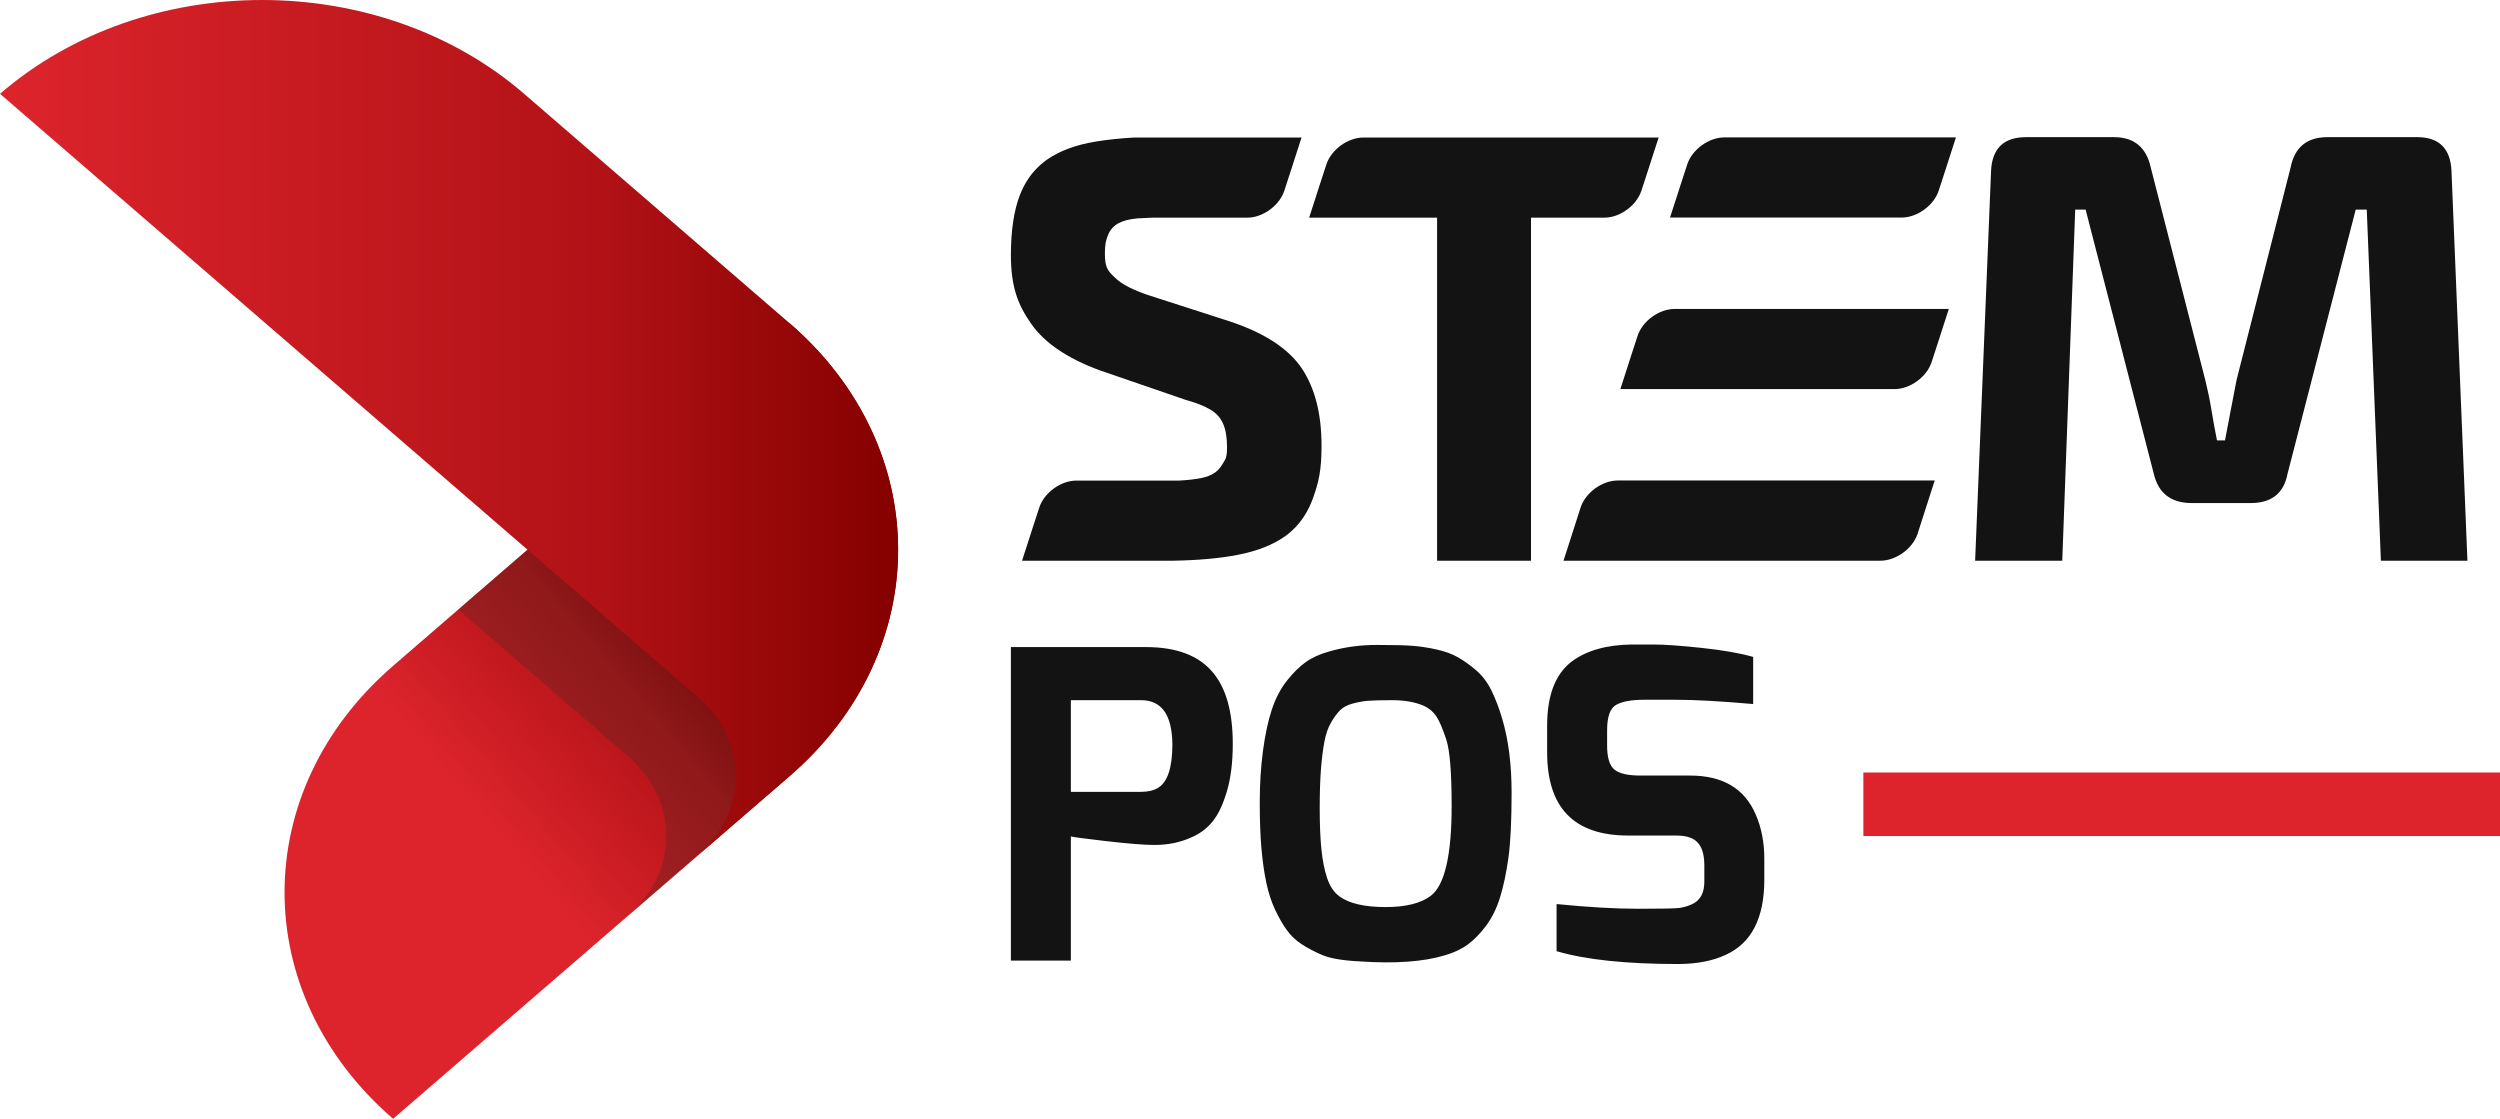 <?xml version="1.0" encoding="UTF-8"?>
<!DOCTYPE svg PUBLIC "-//W3C//DTD SVG 1.0//EN" "http://www.w3.org/TR/2001/REC-SVG-20010904/DTD/svg10.dtd">
<!-- Creator: CorelDRAW 2020 (64-Bit) -->
<svg xmlns="http://www.w3.org/2000/svg" xml:space="preserve" width="96.362mm" height="43.124mm" version="1.0" style="shape-rendering:geometricPrecision; text-rendering:geometricPrecision; image-rendering:optimizeQuality; fill-rule:evenodd; clip-rule:evenodd"
viewBox="0 0 8216.81 3677.16"
 xmlns:xlink="http://www.w3.org/1999/xlink"
 xmlns:xodm="http://www.corel.com/coreldraw/odm/2003">
 <defs>
  <style type="text/css">
   <![CDATA[
    .fil4 {fill:#DD242C}
    .fil3 {fill:#131313;fill-rule:nonzero}
    .fil1 {fill:#452824;fill-rule:nonzero;fill-opacity:0.302}
    .fil2 {fill:url(#id0);fill-rule:nonzero}
    .fil0 {fill:url(#id1);fill-rule:nonzero}
   ]]>
  </style>
  <linearGradient id="id0" gradientUnits="userSpaceOnUse" x1="-0" y1="1406.42" x2="2951.86" y2="1406.42">
   <stop offset="0" style="stop-opacity:1; stop-color:#DD242C"/>
   <stop offset="0.671" style="stop-opacity:1; stop-color:#B11216"/>
   <stop offset="1" style="stop-opacity:1; stop-color:#850000"/>
  </linearGradient>
  <linearGradient id="id1" gradientUnits="userSpaceOnUse" xlink:href="#id0" x1="1339.88" y1="2398.56" x2="2065.84" y2="1781.23">
  </linearGradient>
 </defs>
 <g id="Layer_x0020_1">
  <path class="fil0" d="M2595.07 1062.27l-1303.05 1126.12c-475.71,411.12 -475.71,1077.67 0,1488.78l1303.05 -1126.12c475.7,-411.12 475.7,-1077.66 0,-1488.78z"/>
  <path class="fil1" d="M2367.43 2747.76l-302.95 261.82c167.31,-144.6 167.31,-379.03 0,-523.63l-558.4 -482.58 861.34 -744.39c475.71,411.12 475.71,1077.66 0,1488.78z"/>
  <path class="fil2" d="M2595.07 2551.04l-302.95 261.81c167.32,-144.6 167.32,-379.03 0,-523.63l-558.39 -482.57 -1733.73 -1498.33c475.7,-411.1 1246.97,-411.1 1722.68,0l872.39 753.94c475.7,411.11 475.7,1077.66 0,1488.78z"/>
  <path class="fil3" d="M8057.45 563.73c-2.85,-75.29 -40.43,-112.99 -112.99,-112.99l-294.62 0c-67.29,0 -107.67,32.88 -121.01,98.95l-177.61 698.04c-6.8,33.66 -13.23,66.95 -19.25,99.84 -6.04,32.96 -12.48,66.23 -19.03,99.89l-26.34 0c-6.79,-33.66 -12.82,-66.94 -18.15,-99.89 -5.34,-32.9 -12.13,-65.49 -20.12,-97.86l-179.59 -700.02c-14.79,-66.07 -55.17,-98.95 -121.07,-98.95l-288.46 0c-74.07,0 -112.37,37.7 -115.22,112.99l-52.31 1279.22 286.38 0 42.58 -1154.1 34.17 0 223.9 867.55c14.97,64.55 56.63,96.98 125.12,96.98l193.79 0c68.57,0 108.93,-32.43 121.07,-96.98l223.9 -867.55 36.3 0 46.47 1154.1 284.41 0 -52.32 -1279.22z"/>
  <path class="fil3" d="M6250.12 715.02c51.45,0 106.25,-39.97 122.11,-89.11l27.72 -85.21c0,-0.29 0.35,-0.98 0.35,-1.28l28.36 -87.82 -761.15 0c-51.51,0 -106.27,39.91 -122.11,89.1l-27.78 85.21c0,0.3 -0.3,0.99 -0.3,1.28l-18.84 58.11 -9.57 29.72 10.9 0 750.31 0z"/>
  <path class="fil3" d="M4279.14 1211.46c-43.21,-64.68 -120.48,-115.55 -232.09,-153.48l-268.33 -86.49c-53.77,-17.53 -92.12,-37.31 -113.87,-58.77 -22.44,-21.46 -33.37,-31.38 -33.37,-78.55 0,-30.73 2.97,-43.56 9.93,-60.72 6.61,-17.51 18.15,-30.75 34.34,-39.62 16.12,-8.59 37.29,-13.86 63.33,-16.18 14.87,-0.99 31.74,-1.68 50.53,-2.32l309.63 0c3.26,0 6.57,0 9.58,-0.34 48.5,-4.59 97.69,-42.58 112.53,-88.76l27.74 -85.14c0,-0.37 0.35,-1.06 0.35,-1.35l28.36 -87.83 -549.9 0c-46.23,2.69 -88.18,6.98 -125.77,13.24 -65.36,10.56 -118.5,30.34 -159.45,58.4 -25.06,17.53 -46.52,39.28 -63.69,65.04 -10.56,15.83 -19.48,33.64 -27.1,52.78 -19.48,50.87 -29.35,116.25 -29.35,197.11 0,103.66 22.46,162.36 66.66,225.76 44.6,63.41 119.83,114.21 226.1,153.14l282.26 97.05c33.64,9.27 60.39,19.83 79.87,31.37 19.48,11.26 33.65,26.75 42.23,46.23 8.94,19.44 13.24,45.53 13.24,77.56 0,37.94 -5.99,40.6 -18.17,60.73 -12.24,20.12 -33.35,33.71 -63.69,40.26 -19.84,4.29 -45.24,7.3 -75.63,8.93l-147.51 0 -190.16 0c-51.49,0 -106.25,39.97 -122.15,89.11l-27.73 85.2c0,0.3 -0.29,0.99 -0.29,1.27l-18.84 58.12 -9.58 29.72 493.81 0c83.18,-1.35 154.82,-7.61 214.28,-19.16 65.66,-12.53 118.8,-33.99 159.39,-63.38 6.63,-4.94 12.89,-9.87 18.86,-15.49 30.68,-27.74 54.11,-63.7 69.95,-107.6 18.79,-52.5 28.09,-92.48 28.09,-171.65 0,-104.98 -21.46,-189.49 -64.4,-254.18z"/>
  <path class="fil3" d="M4481.39 451.93c-51.52,0 -106.27,39.96 -122.17,89.09l-27.72 85.23c0,0.27 -0.3,0.98 -0.3,1.26l-18.84 58.13 -2.27 7.25 -7.3 22.44 420.54 0 0 1127.6 308.65 0 0 -1127.6 240.96 0c23.77,0 48.19,-8.24 68.97,-22.44 24.78,-16.18 44.55,-40.25 53.19,-66.64l27.67 -85.23c0,-0.28 0.35,-0.99 0.35,-1.26l28.43 -87.83 -970.16 0z"/>
  <path class="fil3" d="M5382.09 1104.52l-27.74 85.15c0,0.35 -0.34,0.99 -0.34,1.34l-19.14 59.39 -9.23 28.43 10.22 0 890.8 0c51.51,0 106.31,-39.97 122.15,-89.16l27.74 -85.15c0,-0.35 0.28,-0.99 0.28,-1.33l28.43 -87.78 -901.06 0c-51.47,0 -106.27,39.91 -122.11,89.11z"/>
  <path class="fil3" d="M5195.24 1667.31c0,0.35 -0.35,0.65 -0.35,0.99l-27.37 85.5 -19.78 61.37 -8.93 27.72 9.92 0 1031.58 0c51.15,0 105.97,-39.55 122.15,-88.1 0,-0.34 0.3,-0.64 0.3,-0.99l27.44 -85.5 28.71 -89.11 -1041.56 0c-51.15,0 -105.93,39.63 -122.11,88.12z"/>
  <path class="fil3" d="M3322.56 3157.22l0 -1030.47 443.44 0c102.3,0 176.44,28.63 222.43,85.88 42.23,51.61 63.35,129.04 63.35,232.27 0,60.06 -6.34,111.68 -19.01,154.85 -12.67,43.17 -28.16,76.26 -46.45,99.25 -18.3,23 -41.53,40.59 -69.68,52.79 -36.6,16.89 -77.42,25.34 -122.47,25.34 -32.85,0 -85.88,-4.22 -159.08,-12.67 -73.2,-8.45 -111.68,-13.61 -115.43,-15.48l0 408.25 -197.08 0zm427.95 -855.91l-230.87 0 0 301.26 230.87 0c22.53,0 40.83,-4.22 54.91,-12.66 31.91,-18.78 47.86,-66.64 47.86,-143.59 -0.94,-96.66 -35.2,-145 -102.77,-145zm411.77 601.11c-7.04,-32.85 -12.44,-70.38 -16.19,-112.62 -3.75,-42.23 -5.63,-93.15 -5.63,-152.74 0,-59.6 3.51,-115.91 10.56,-168.93 7.03,-53.03 16.65,-98.07 28.86,-135.14 12.2,-37.07 28.63,-68.74 49.28,-95.02 20.64,-26.27 41.53,-46.92 62.64,-61.94 21.12,-15.02 47.16,-26.75 78.13,-35.19 48.8,-14.08 100.18,-21.12 154.14,-21.12 53.97,0 93.39,0.95 118.25,2.82 24.87,1.88 51.15,5.87 78.84,11.96 27.68,6.1 51.38,14.78 71.09,26.04 19.71,11.26 39.65,25.57 59.83,42.93 20.17,17.37 36.84,39.42 49.98,66.17 13.14,26.75 24.87,57.48 35.19,92.2 20.65,69.45 30.97,150.63 30.97,243.55 0,92.91 -3.51,164.47 -10.56,214.68 -7.03,50.22 -16.18,93.38 -27.45,129.52 -11.26,36.13 -26.51,67.1 -45.76,92.91 -19.24,25.81 -39.41,46.45 -60.53,61.94 -21.11,15.48 -46.69,27.45 -76.72,35.9 -69.45,20.64 -160.96,27.22 -274.51,19.71 -58.19,-2.81 -100.42,-9.85 -126.7,-21.11 -26.28,-11.26 -49.04,-23.23 -68.28,-35.9 -19.24,-12.67 -35.43,-28.16 -48.56,-46.45 -13.14,-18.3 -25.81,-40.36 -38.01,-66.17 -12.2,-25.8 -21.82,-55.14 -28.86,-87.98zm190.75 -465.26c-4.7,24.87 -8.45,54.67 -11.26,89.39 -2.81,34.73 -4.22,78.37 -4.22,130.92 0,52.55 1.88,97.37 5.63,134.44 3.75,37.08 10.09,68.74 19.01,95.02 8.91,26.28 22.29,45.99 40.12,59.13 31.91,23.47 82.58,35.19 152.04,35.19 65.69,0 114.97,-12.19 147.82,-36.6 45.99,-34.72 68.97,-133.27 68.97,-295.63 0,-109.8 -5.87,-182.54 -17.59,-218.2 -11.73,-35.66 -22.53,-61 -32.38,-76.02 -9.86,-15.02 -23.7,-26.75 -41.53,-35.19 -29.09,-12.2 -63.35,-18.31 -102.77,-18.31 -39.41,0 -66.86,0.71 -82.35,2.11 -15.48,1.41 -31.92,4.46 -49.28,9.15 -17.36,4.7 -30.97,11.96 -40.82,21.82 -9.86,9.86 -19.71,23.23 -29.56,40.12 -9.86,16.89 -17.13,37.77 -21.82,62.65zm732.02 35.9l0 -88.69c0,-98.55 26.74,-168.46 80.24,-209.76 48.8,-36.6 114.97,-55.37 198.49,-56.31 11.26,0 34.96,0 71.09,0 36.14,0 89.16,3.76 159.08,11.26 69.91,7.51 125.99,17.36 168.22,29.56l0 154.85c-106.99,-9.38 -192.16,-14.08 -255.5,-14.08 -63.35,0 -97.37,0 -102.06,0 -42.23,0 -73.2,5.64 -92.91,16.89 -19.71,11.26 -29.56,38.95 -29.56,83.06l0 50.68c0,39.42 7.97,65.7 23.93,78.84 15.95,13.13 44.58,19.71 85.88,19.71l163.3 0c106.99,0 178.79,42.7 215.38,128.1 18.77,43.17 28.16,91.5 28.16,145l0 68.97c0,125.76 -41.77,207.88 -125.29,246.36 -43.17,20.64 -96.2,30.97 -159.08,30.97 -169.87,0 -302.67,-14.08 -398.39,-42.23l0 -154.85c103.24,10.32 193.32,15.48 270.29,15.48 76.96,0 121.77,-0.94 134.44,-2.81 12.67,-1.88 25.57,-5.64 38.71,-11.26 28.16,-12.2 42.23,-37.08 42.23,-74.61l0 -54.91c0,-48.8 -15.48,-78.83 -46.45,-90.1 -12.2,-4.69 -27.69,-7.03 -46.45,-7.03l-157.67 0c-177.37,0 -266.06,-91.03 -266.06,-273.1z"/>
  <polygon class="fil4" points="6124.35,2538.96 8216.81,2538.96 8216.81,2747.84 6124.35,2747.84 "/>
 </g>
</svg>
